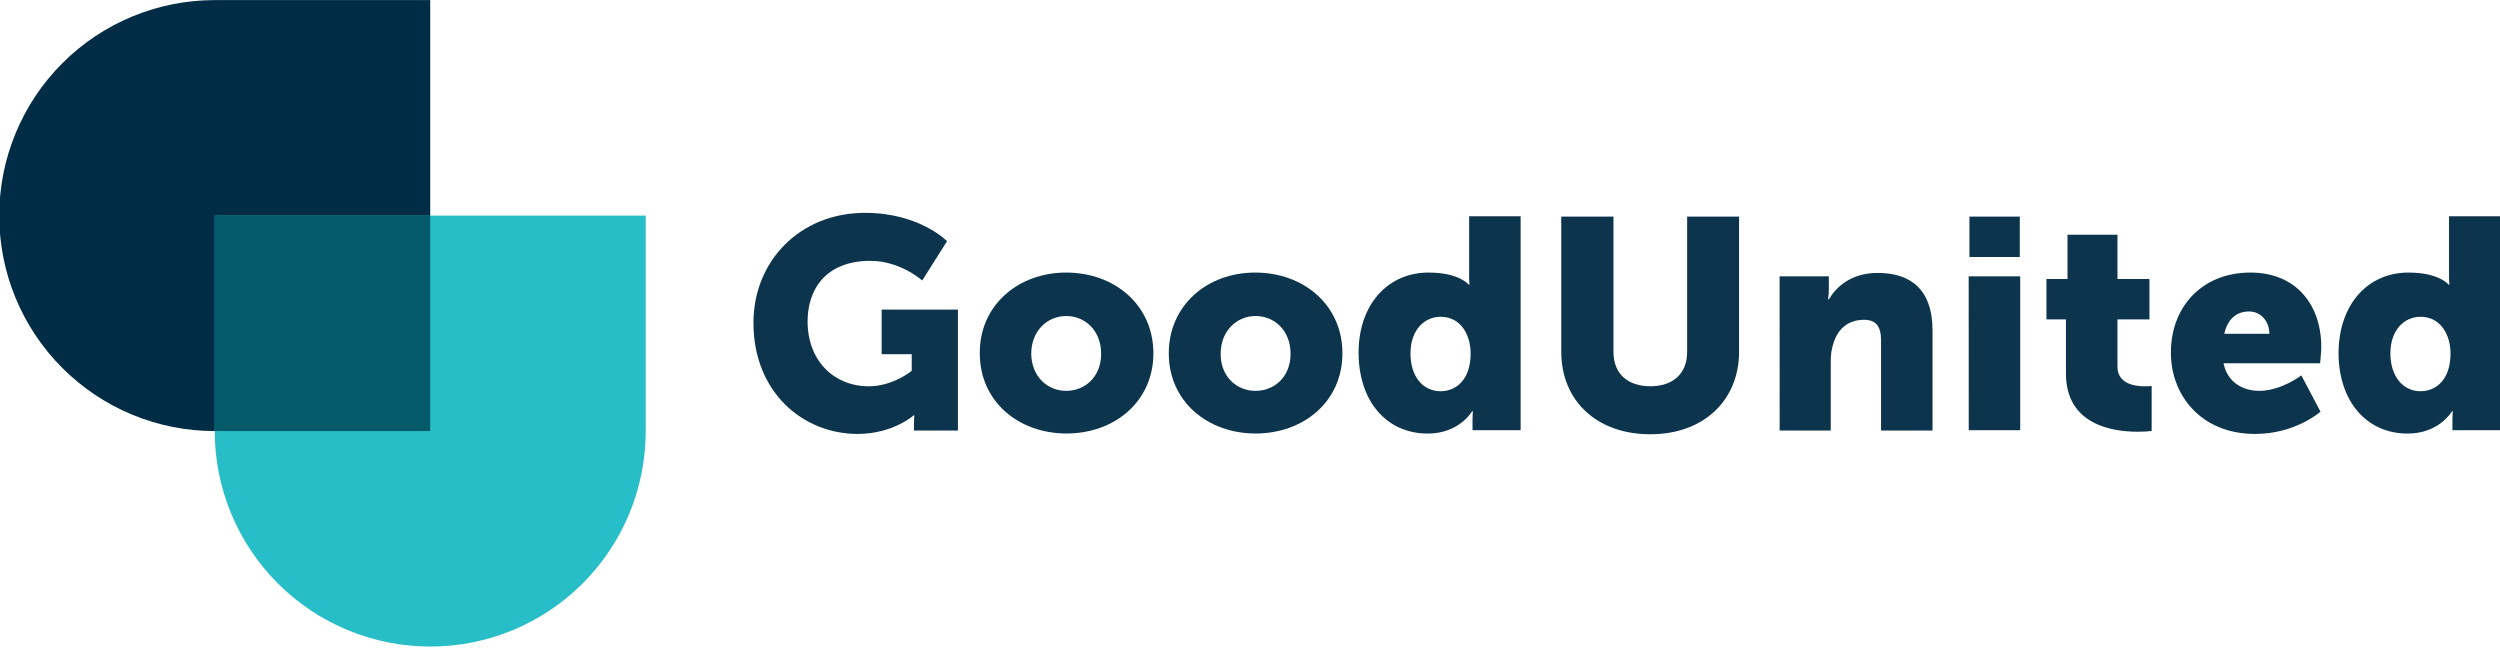 <svg width="254" height="66" viewBox="0 0 254 66" fill="none" xmlns="http://www.w3.org/2000/svg">
<g clip-path="url(#clip0_781_13869)">
<path d="M21.817 0.009H43.711V43.796H21.804C16.001 43.796 10.436 41.491 6.332 37.387C2.229 33.284 -0.076 27.719 -0.076 21.916V21.902C-0.076 16.096 2.23 10.527 6.336 6.421C10.442 2.315 16.011 0.009 21.817 0.009V0.009Z" fill="#002C45"/>
<path d="M21.816 43.796L21.816 21.902H65.604V43.809C65.604 49.612 63.298 55.178 59.195 59.281C55.092 63.384 49.527 65.689 43.724 65.689H43.71C37.904 65.689 32.335 63.383 28.229 59.277C24.123 55.171 21.816 49.602 21.816 43.796V43.796Z" fill="#27BEC8"/>
<path d="M87.893 21.625C93.431 21.625 96.219 24.504 96.219 24.504L93.698 28.498C93.698 28.498 91.483 26.502 88.43 26.502C83.885 26.502 82.052 29.419 82.052 32.645C82.052 36.793 84.879 39.249 88.238 39.249C90.759 39.249 92.631 37.676 92.631 37.676V35.986H89.574V31.455H97.324V43.743H92.858V43.129C92.858 42.669 92.896 42.207 92.896 42.207H92.82C92.82 42.207 90.72 44.088 87.13 44.088C81.631 44.088 76.551 39.903 76.551 32.799C76.551 26.502 81.287 21.625 87.893 21.625Z" fill="#002C45" fill-opacity="0.95"/>
<path d="M108.324 27.692C113.25 27.692 117.184 30.995 117.184 35.902C117.184 40.78 113.25 44.044 108.363 44.044C103.476 44.044 99.547 40.787 99.547 35.909C99.503 31.032 103.435 27.692 108.324 27.692ZM108.324 39.711C110.234 39.711 111.876 38.29 111.876 35.948C111.876 33.567 110.234 32.108 108.324 32.108C106.413 32.108 104.773 33.605 104.773 35.948C104.81 38.29 106.452 39.711 108.324 39.711V39.711Z" fill="#002C45" fill-opacity="0.95"/>
<path d="M127.531 27.692C132.459 27.692 136.391 30.995 136.391 35.902C136.391 40.78 132.457 44.044 127.57 44.044C122.684 44.044 118.748 40.78 118.748 35.902C118.748 31.024 122.638 27.692 127.531 27.692ZM127.57 39.711C129.479 39.711 131.121 38.29 131.121 35.948C131.121 33.567 129.479 32.108 127.57 32.108C125.662 32.108 124.018 33.605 124.018 35.948C124.018 38.292 125.66 39.711 127.57 39.711V39.711Z" fill="#002C45" fill-opacity="0.95"/>
<path d="M145.14 27.692C148.272 27.692 149.225 28.92 149.225 28.92H149.302C149.277 28.693 149.264 28.465 149.264 28.236V21.971H154.496V43.705H149.608V42.669C149.608 42.169 149.645 41.784 149.645 41.784H149.568C149.568 41.784 148.272 44.051 145.063 44.051C140.825 44.051 138.033 40.708 138.033 35.832C138.033 30.918 141.014 27.692 145.14 27.692ZM146.361 39.749C147.926 39.749 149.416 38.598 149.416 35.909C149.416 34.028 148.424 32.185 146.361 32.185C144.719 32.185 143.305 33.528 143.305 35.909C143.305 38.213 144.533 39.749 146.361 39.749V39.749Z" fill="#002C45" fill-opacity="0.95"/>
<path d="M158.659 22.008H163.929V35.748C163.929 38.014 165.417 39.243 167.67 39.243C169.922 39.243 171.414 38.014 171.414 35.748V22.008H176.689V35.748C176.689 40.626 173.136 44.121 167.675 44.121C162.176 44.121 158.625 40.664 158.625 35.748V22.008H158.659Z" fill="#002C45" fill-opacity="0.95"/>
<path d="M180.807 28.075H185.81V29.459C185.807 29.78 185.782 30.101 185.733 30.418H185.81C186.535 29.189 188.033 27.73 190.77 27.73C193.9 27.73 196.346 29.189 196.346 33.605V43.743H191.114V34.565C191.114 33.105 190.541 32.492 189.403 32.492C187.761 32.492 186.768 33.413 186.311 34.758C186.086 35.425 185.982 36.127 186.005 36.831V43.743H180.812L180.807 28.075Z" fill="#002C45" fill-opacity="0.95"/>
<path d="M200.018 28.075H205.253V43.705H200.023L200.018 28.075ZM200.095 22.008H205.21V26.113H200.095V22.008Z" fill="#002C45" fill-opacity="0.95"/>
<path d="M209.906 32.454H207.92V28.349H210.058V23.852H215.136V28.345H218.386V32.45H215.136V37.253C215.136 39.02 216.932 39.249 217.924 39.249C218.153 39.251 218.381 39.239 218.608 39.212V43.787C218.139 43.841 217.667 43.867 217.194 43.864C214.712 43.864 209.901 43.211 209.901 37.95V32.459L209.906 32.454Z" fill="#002C45" fill-opacity="0.95"/>
<path d="M228.657 27.692C233.241 27.692 235.841 30.918 235.841 35.257C235.841 35.755 235.726 36.908 235.726 36.908H225.912C226.293 38.829 227.86 39.711 229.54 39.711C231.792 39.711 233.816 38.136 233.816 38.136L235.762 41.824C235.762 41.824 233.243 44.088 229.117 44.088C223.543 44.088 220.565 40.057 220.565 35.878C220.524 31.301 223.616 27.692 228.657 27.692ZM230.567 33.913C230.567 32.715 229.765 31.646 228.505 31.646C226.977 31.646 226.252 32.722 225.984 33.913H230.567Z" fill="#002C45" fill-opacity="0.95"/>
<path d="M244.695 27.692C247.829 27.692 248.783 28.92 248.783 28.92H248.859C248.834 28.693 248.821 28.465 248.821 28.236V21.971H254.053V43.705H249.165V42.669C249.165 42.169 249.204 41.784 249.204 41.784H249.126C249.126 41.784 247.829 44.051 244.62 44.051C240.382 44.051 237.594 40.71 237.594 35.832C237.633 30.918 240.573 27.692 244.695 27.692ZM245.92 39.749C247.484 39.749 248.973 38.598 248.973 35.909C248.973 34.028 247.981 32.185 245.92 32.185C244.276 32.185 242.864 33.528 242.864 35.909C242.864 38.213 244.124 39.749 245.92 39.749Z" fill="#002C45" fill-opacity="0.95"/>
<path d="M43.71 21.902H21.816V43.796H43.71V21.902Z" fill="#045A69"/>
</g>
<defs>
<clipPath id="clip0_781_13869">
<rect width="254" height="65.681" fill="white"/>
</clipPath>
</defs>
</svg>
